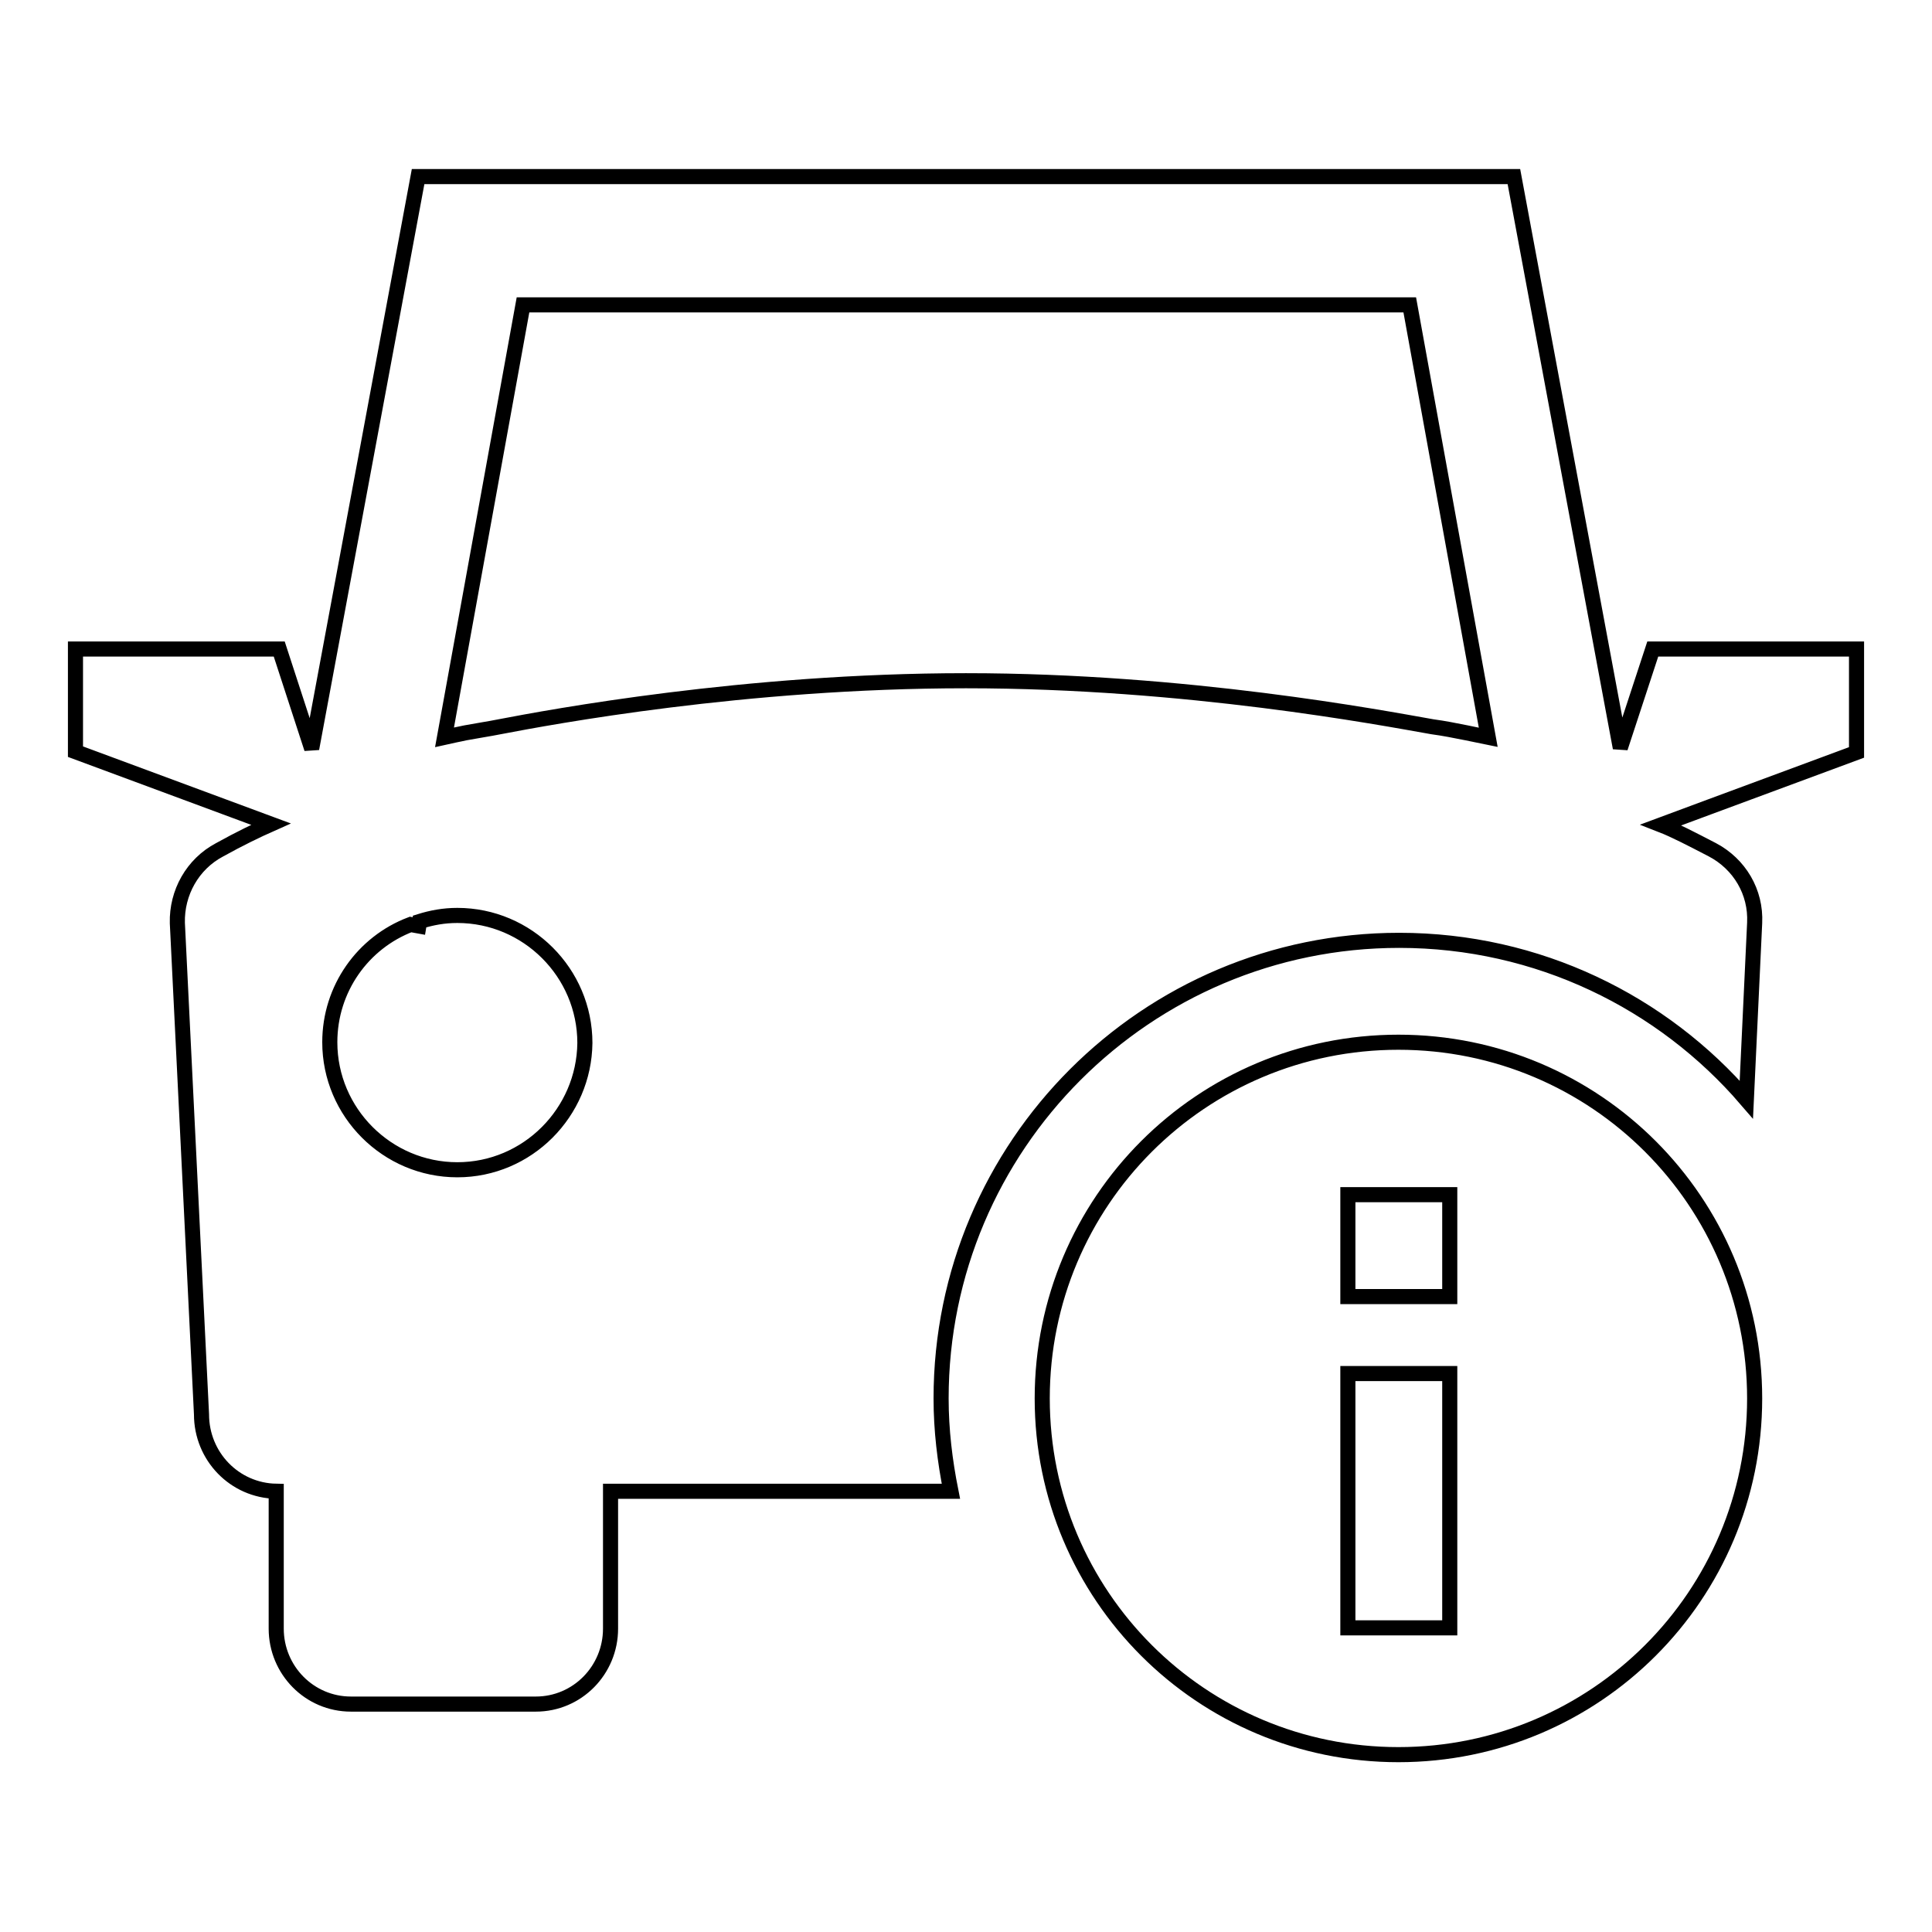 <?xml version="1.0" encoding="utf-8"?>
<!-- Svg Vector Icons : http://www.onlinewebfonts.com/icon -->
<!DOCTYPE svg PUBLIC "-//W3C//DTD SVG 1.1//EN" "http://www.w3.org/Graphics/SVG/1.1/DTD/svg11.dtd">
<svg version="1.1" xmlns="http://www.w3.org/2000/svg" xmlns:xlink="http://www.w3.org/1999/xlink" x="0px" y="0px" viewBox="0 0 256 256" enable-background="new 0 0 256 256" xml:space="preserve">
<g> <path stroke-width="2" fill-opacity="0" stroke="#000000"  d="M219,86l-4.3,13.1l-14.1-75.7H55.4L41.3,99.2L37,86H10v13.6l25.9,9.6c-1.8,0.8-4.1,1.9-6.8,3.4 c-3.6,1.9-5.7,5.7-5.6,9.7l3.2,65.1c0,5.6,4.4,10.1,9.9,10.2v18.2c0,5.5,4.4,10,9.9,10h24.5c5.5,0,9.9-4.5,9.9-10v-18.2h45.1 c-0.8-4-1.3-8.1-1.3-12.3c0-33.5,27.2-60.7,60.7-60.7c18.4,0,34.9,8.2,46,21.1l1.1-23.4c0.2-4.1-2-7.8-5.6-9.7 c-2.7-1.4-5-2.6-6.8-3.3c0,0,8.6-3.2,25.9-9.6V86L219,86L219,86z M60.6,155c-9.3,0-16.9-7.6-16.9-16.9c0-7.1,4.4-13.2,10.7-15.6 l1.1,0.2l0.1-0.6c1.6-0.5,3.2-0.8,5-0.8c9.3,0,16.9,7.6,16.9,16.9C77.4,147.4,69.9,155,60.6,155z M194.3,97.1 c-1.5-0.3-3-0.6-4.5-0.8c-6.8-1.2-32.6-6.1-61.8-6.1c-29.3,0-55,4.8-61.8,6.1c-1.5,0.3-2.9,0.5-4.5,0.8c-1,0.2-1.9,0.4-2.8,0.6 l10.4-57.3h117.5l10.4,57.3C196.2,97.5,195.3,97.3,194.3,97.1z M185.3,138.1c-26.1,0-47.2,21.1-47.2,47.2s21.1,47.2,47.2,47.2 c26.1,0,47.2-21.1,47.2-47.2S211.4,138.1,185.3,138.1z M192.1,215.7h-13.5v-33.7h13.5V215.7L192.1,215.7z M192.1,171.8h-13.5v-13.5 h13.5V171.8L192.1,171.8z"/></g>
</svg>